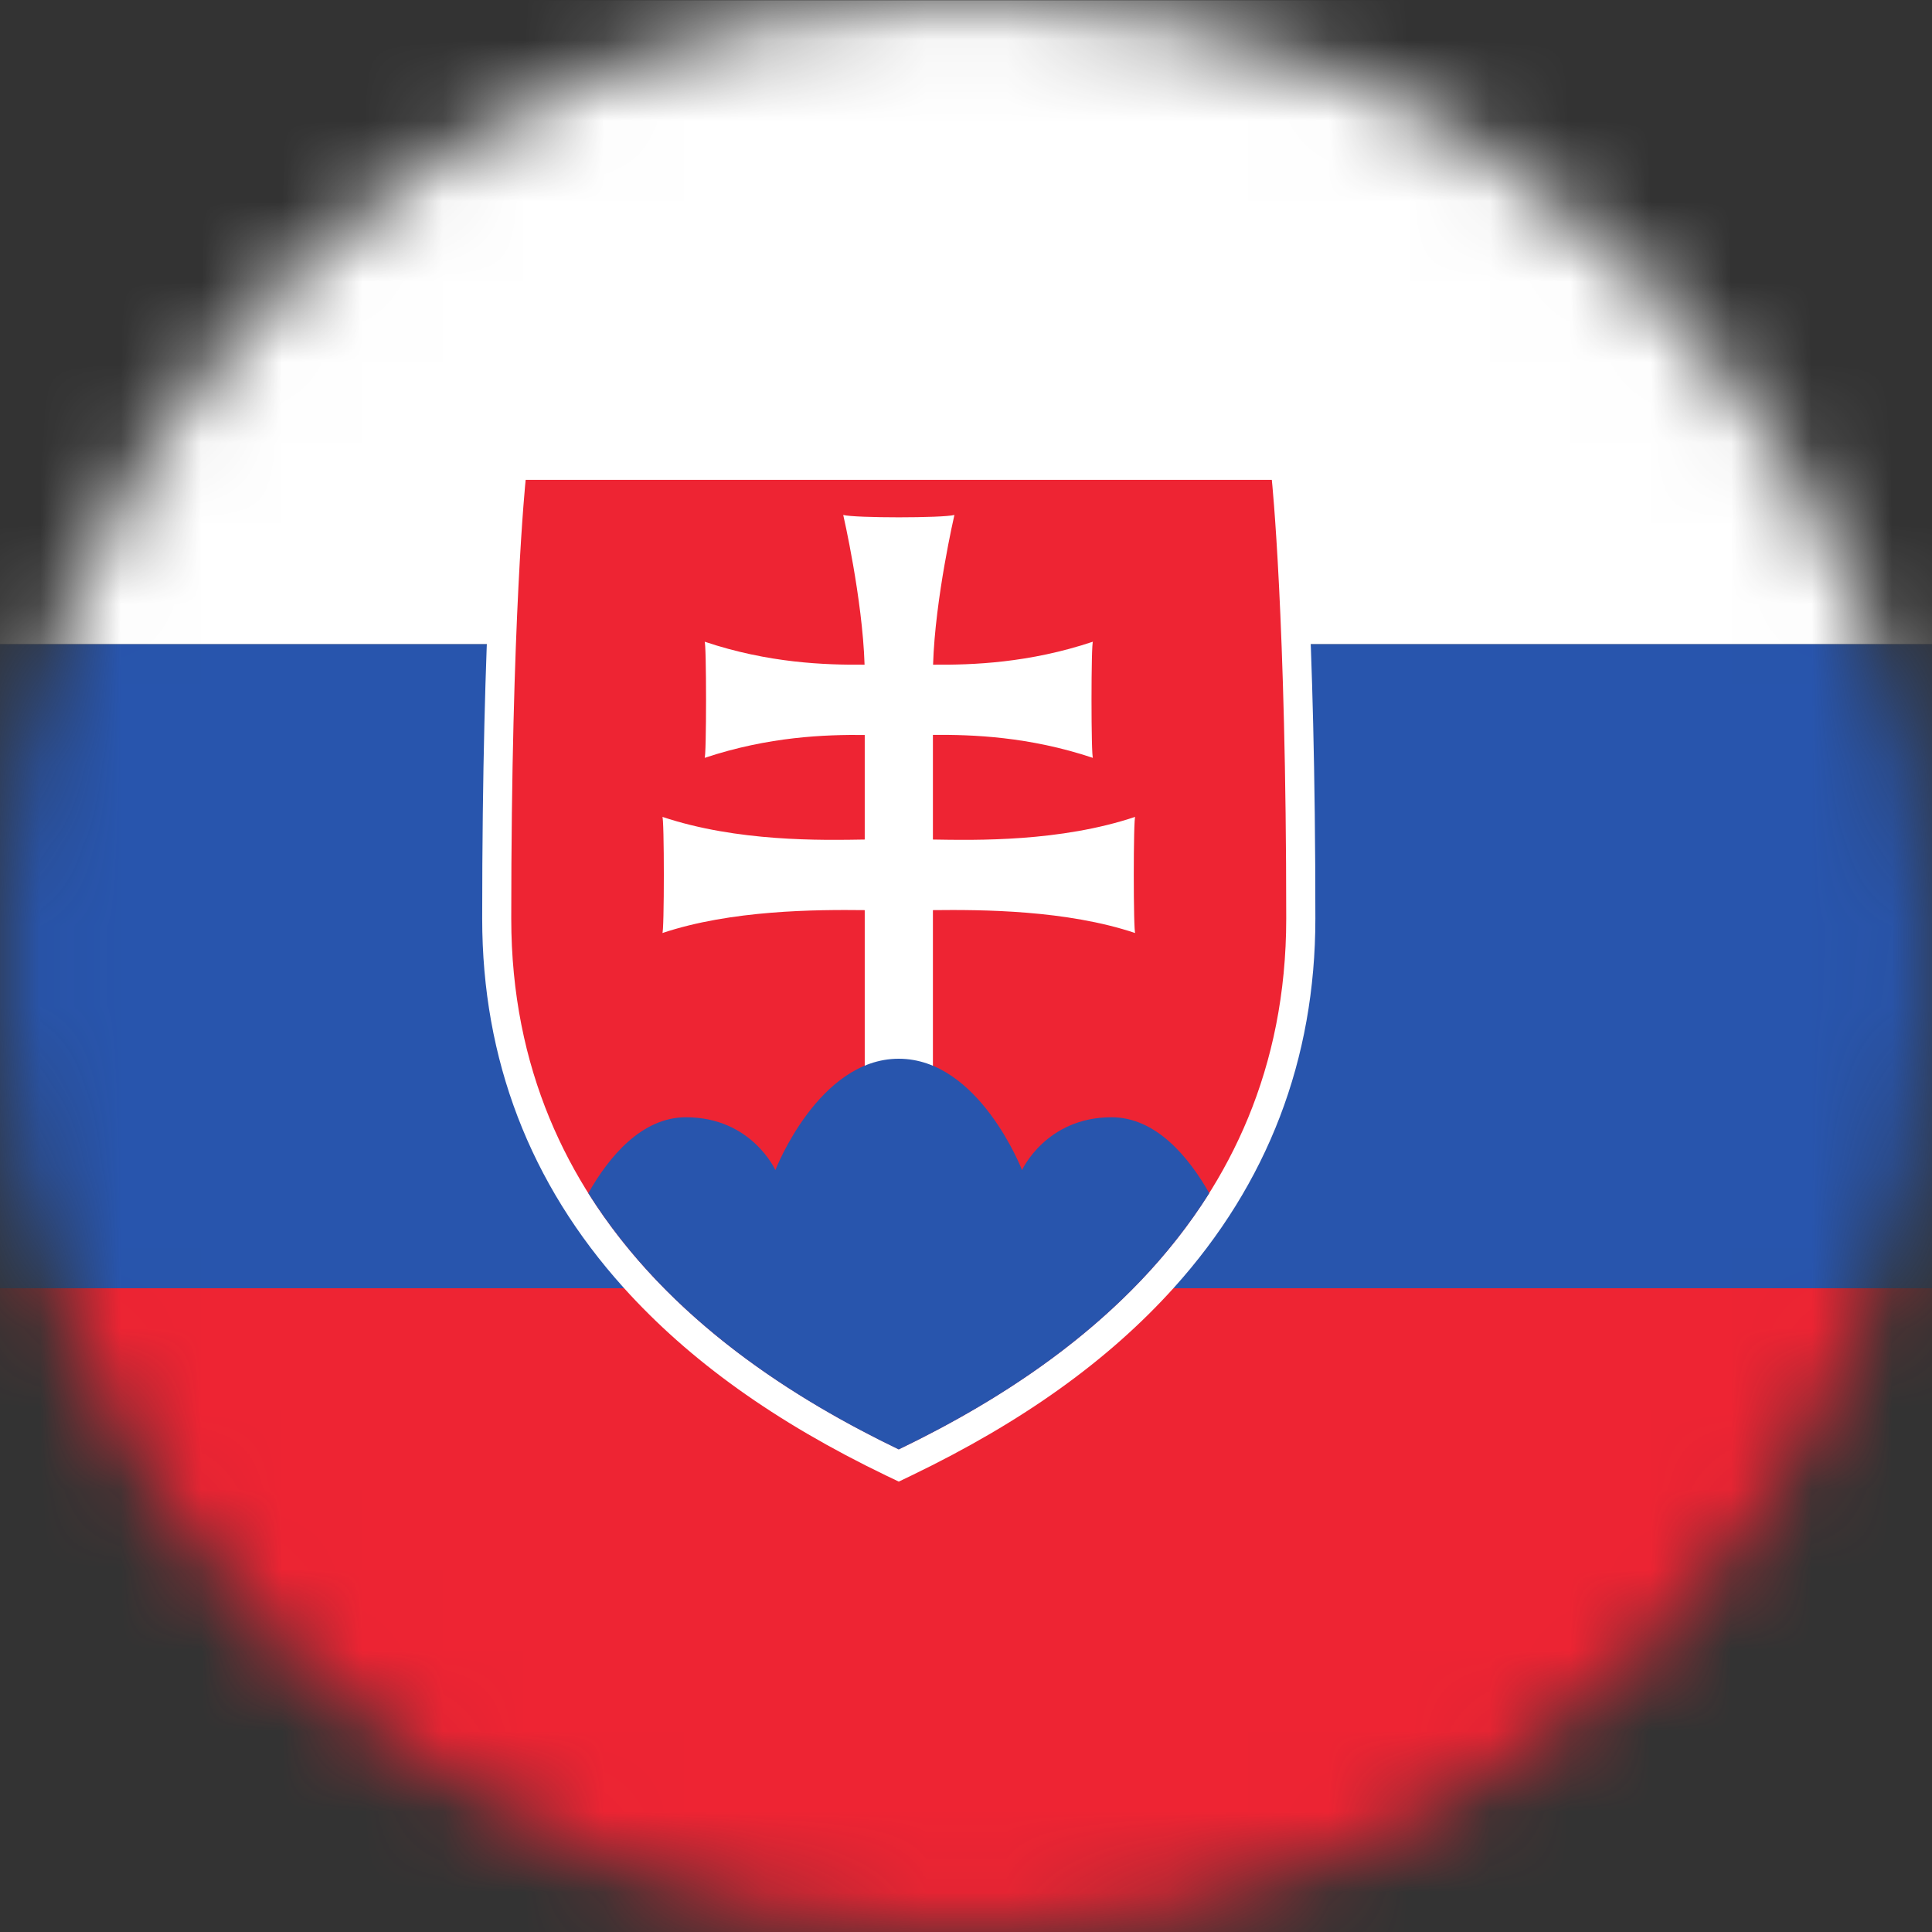 <svg width="24" height="24" viewBox="0 0 24 24" fill="none" xmlns="http://www.w3.org/2000/svg">
<rect x="0" y="0" width="24" height="24" fill="#333333" stroke="none"/>
<mask id="mask0_5041_99539" style="mask-type:alpha" maskUnits="userSpaceOnUse" x="0" y="0" width="24" height="24">
<circle cx="12" cy="12" r="12" fill="#009900"/>
</mask>
<g mask="url(#mask0_5041_99539)">
<path d="M39.998 8.003H0V0.003H39.998V8.003Z" fill="white"/>
<path d="M39.998 16.003H0V8.003H39.998V16.003Z" fill="#2855AD"/>
<path d="M39.998 24.003H0V16.003H39.998V24.003Z" fill="#EE2433"/>
<path d="M16.125 5.6H15.799H11.165H6.53H6.205L6.171 5.924C6.164 5.994 5.99 7.689 5.99 11.411C5.99 13.16 6.581 14.702 7.747 15.996C8.564 16.903 9.63 17.666 11.008 18.33L11.165 18.405L11.321 18.33C12.699 17.666 13.766 16.903 14.583 15.996C15.749 14.702 16.34 13.16 16.34 11.411C16.34 7.689 16.166 5.994 16.159 5.924L16.125 5.6Z" fill="white"/>
<path d="M11.165 18.004C9.184 17.05 6.351 15.156 6.351 11.41C6.351 7.665 6.53 5.961 6.53 5.961H11.165H15.799C15.799 5.961 15.978 7.665 15.978 11.41C15.978 15.156 13.145 17.05 11.165 18.004Z" fill="#EE2433"/>
<path d="M11.589 10.429C12.125 10.438 13.171 10.459 14.103 10.147C14.078 10.12 14.078 11.617 14.103 11.591C13.249 11.304 12.193 11.299 11.589 11.306V13.375H10.742V11.306C10.137 11.299 9.082 11.304 8.227 11.591C8.253 11.617 8.253 10.12 8.227 10.147C9.159 10.459 10.205 10.438 10.742 10.429V9.13C10.253 9.125 9.549 9.149 8.752 9.415C8.777 9.442 8.777 7.945 8.752 7.971C9.547 8.238 10.251 8.261 10.74 8.257C10.714 7.434 10.475 6.397 10.475 6.397C10.621 6.436 11.71 6.436 11.856 6.397C11.856 6.397 11.616 7.434 11.591 8.257C12.08 8.261 12.783 8.237 13.578 7.971C13.553 7.945 13.553 9.442 13.578 9.415C12.782 9.149 12.078 9.125 11.589 9.129C11.589 9.13 11.589 10.429 11.589 10.429Z" fill="white"/>
<path d="M11.164 13.152C10.167 13.152 9.632 14.535 9.632 14.535C9.632 14.535 9.336 13.879 8.522 13.879C7.971 13.879 7.565 14.369 7.308 14.822C8.309 16.416 9.908 17.4 11.164 18.005C12.421 17.4 14.02 16.416 15.022 14.822C14.764 14.369 14.358 13.879 13.808 13.879C12.994 13.879 12.696 14.535 12.696 14.535C12.696 14.535 12.162 13.152 11.164 13.152Z" fill="#2855AD"/>
</g>
</svg>
